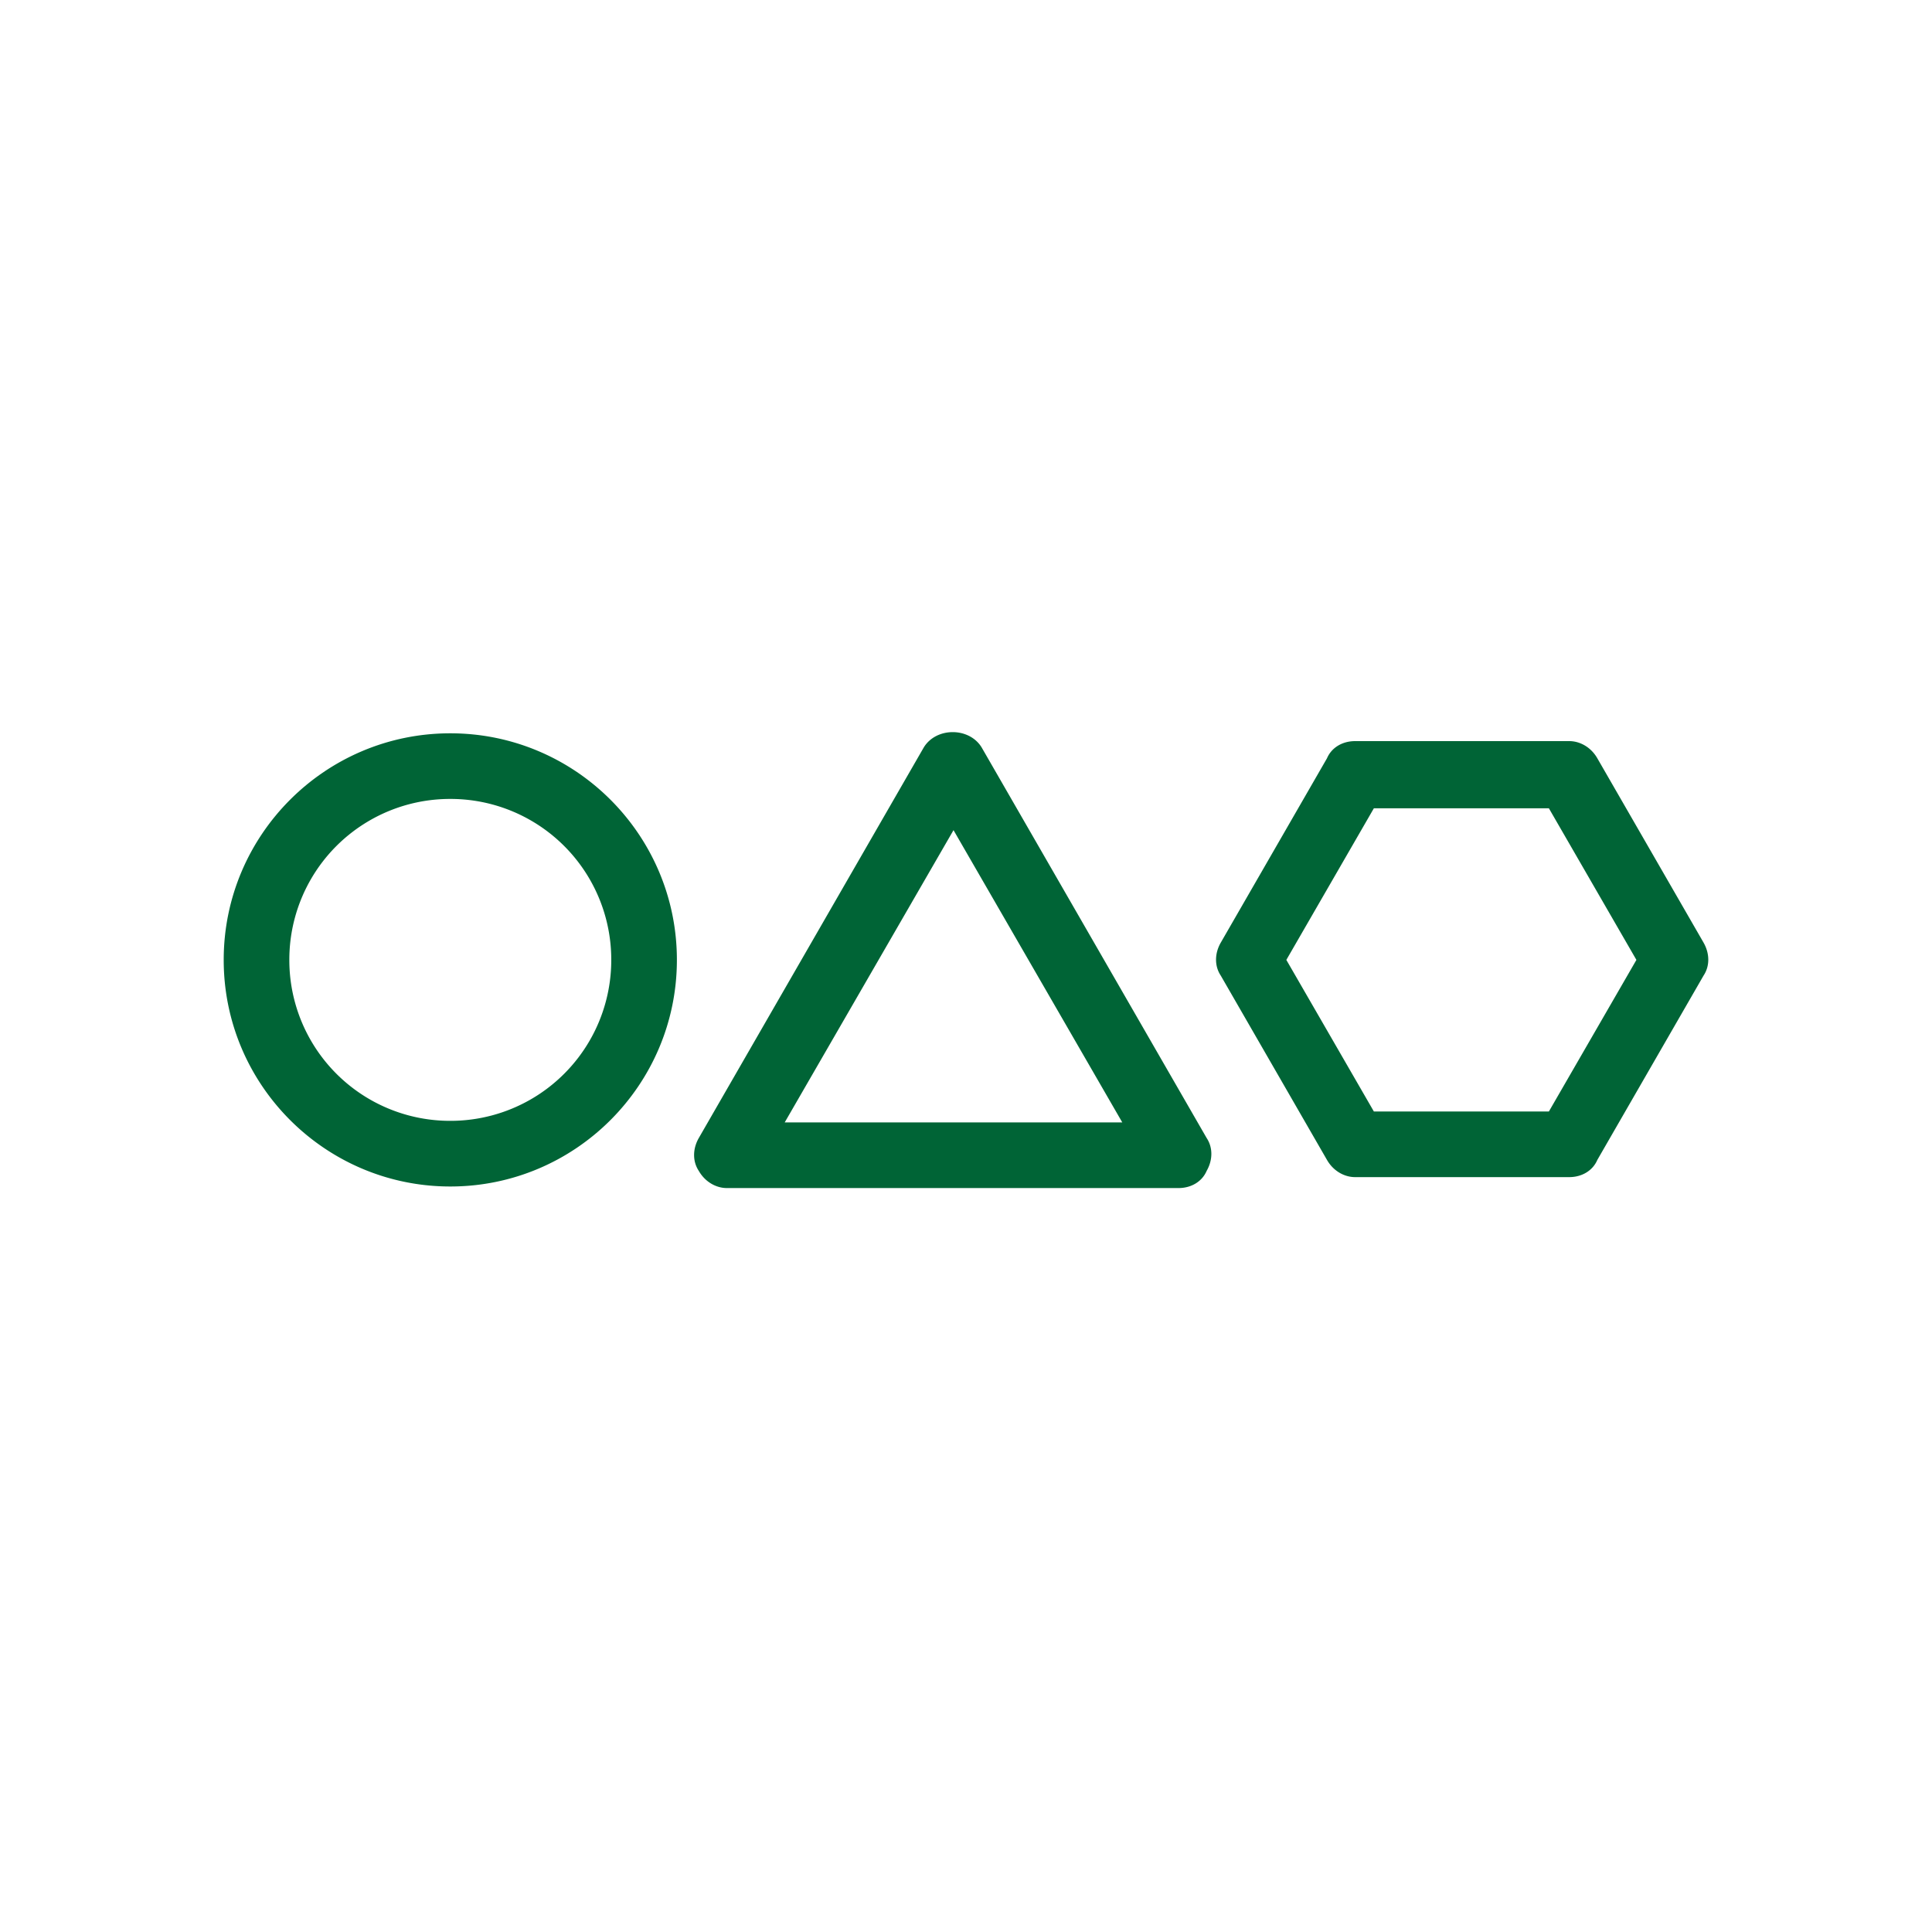 <svg xmlns="http://www.w3.org/2000/svg" width="95" height="95" fill="none" viewBox="0 0 95 95"><path fill="#006436" d="M48.268 36.75c-.614-1-2.228-1-2.843 0L34.36 55.96c-.307.538-.307 1.152 0 1.613.307.538.845.846 1.383.846H57.95c.615 0 1.153-.308 1.384-.846.307-.538.307-1.152 0-1.613L48.268 36.75ZM38.586 55.19l8.3-14.37 8.298 14.37H38.586ZM22.142 36.058C15.995 36.058 11 41.052 11 47.2c0 6.147 4.995 11.142 11.142 11.142 6.148 0 11.142-4.995 11.142-11.142 0-6.148-4.994-11.142-11.142-11.142Zm0 19.056a7.904 7.904 0 0 1-7.915-7.914 7.903 7.903 0 0 1 7.915-7.915 7.903 7.903 0 0 1 7.915 7.915 7.904 7.904 0 0 1-7.915 7.914ZM83.77 46.355l-5.226-9.068c-.307-.538-.845-.845-1.383-.845H66.633c-.614 0-1.152.307-1.383.845l-5.225 9.068c-.307.537-.307 1.152 0 1.613l5.225 9.067c.308.538.846.846 1.383.846h10.528c.614 0 1.152-.308 1.383-.846l5.225-9.067c.307-.46.307-1.076 0-1.614Zm-7.608 8.298h-8.607L63.252 47.2l4.303-7.454h8.607l4.303 7.454-4.303 7.453Z"></path></svg>